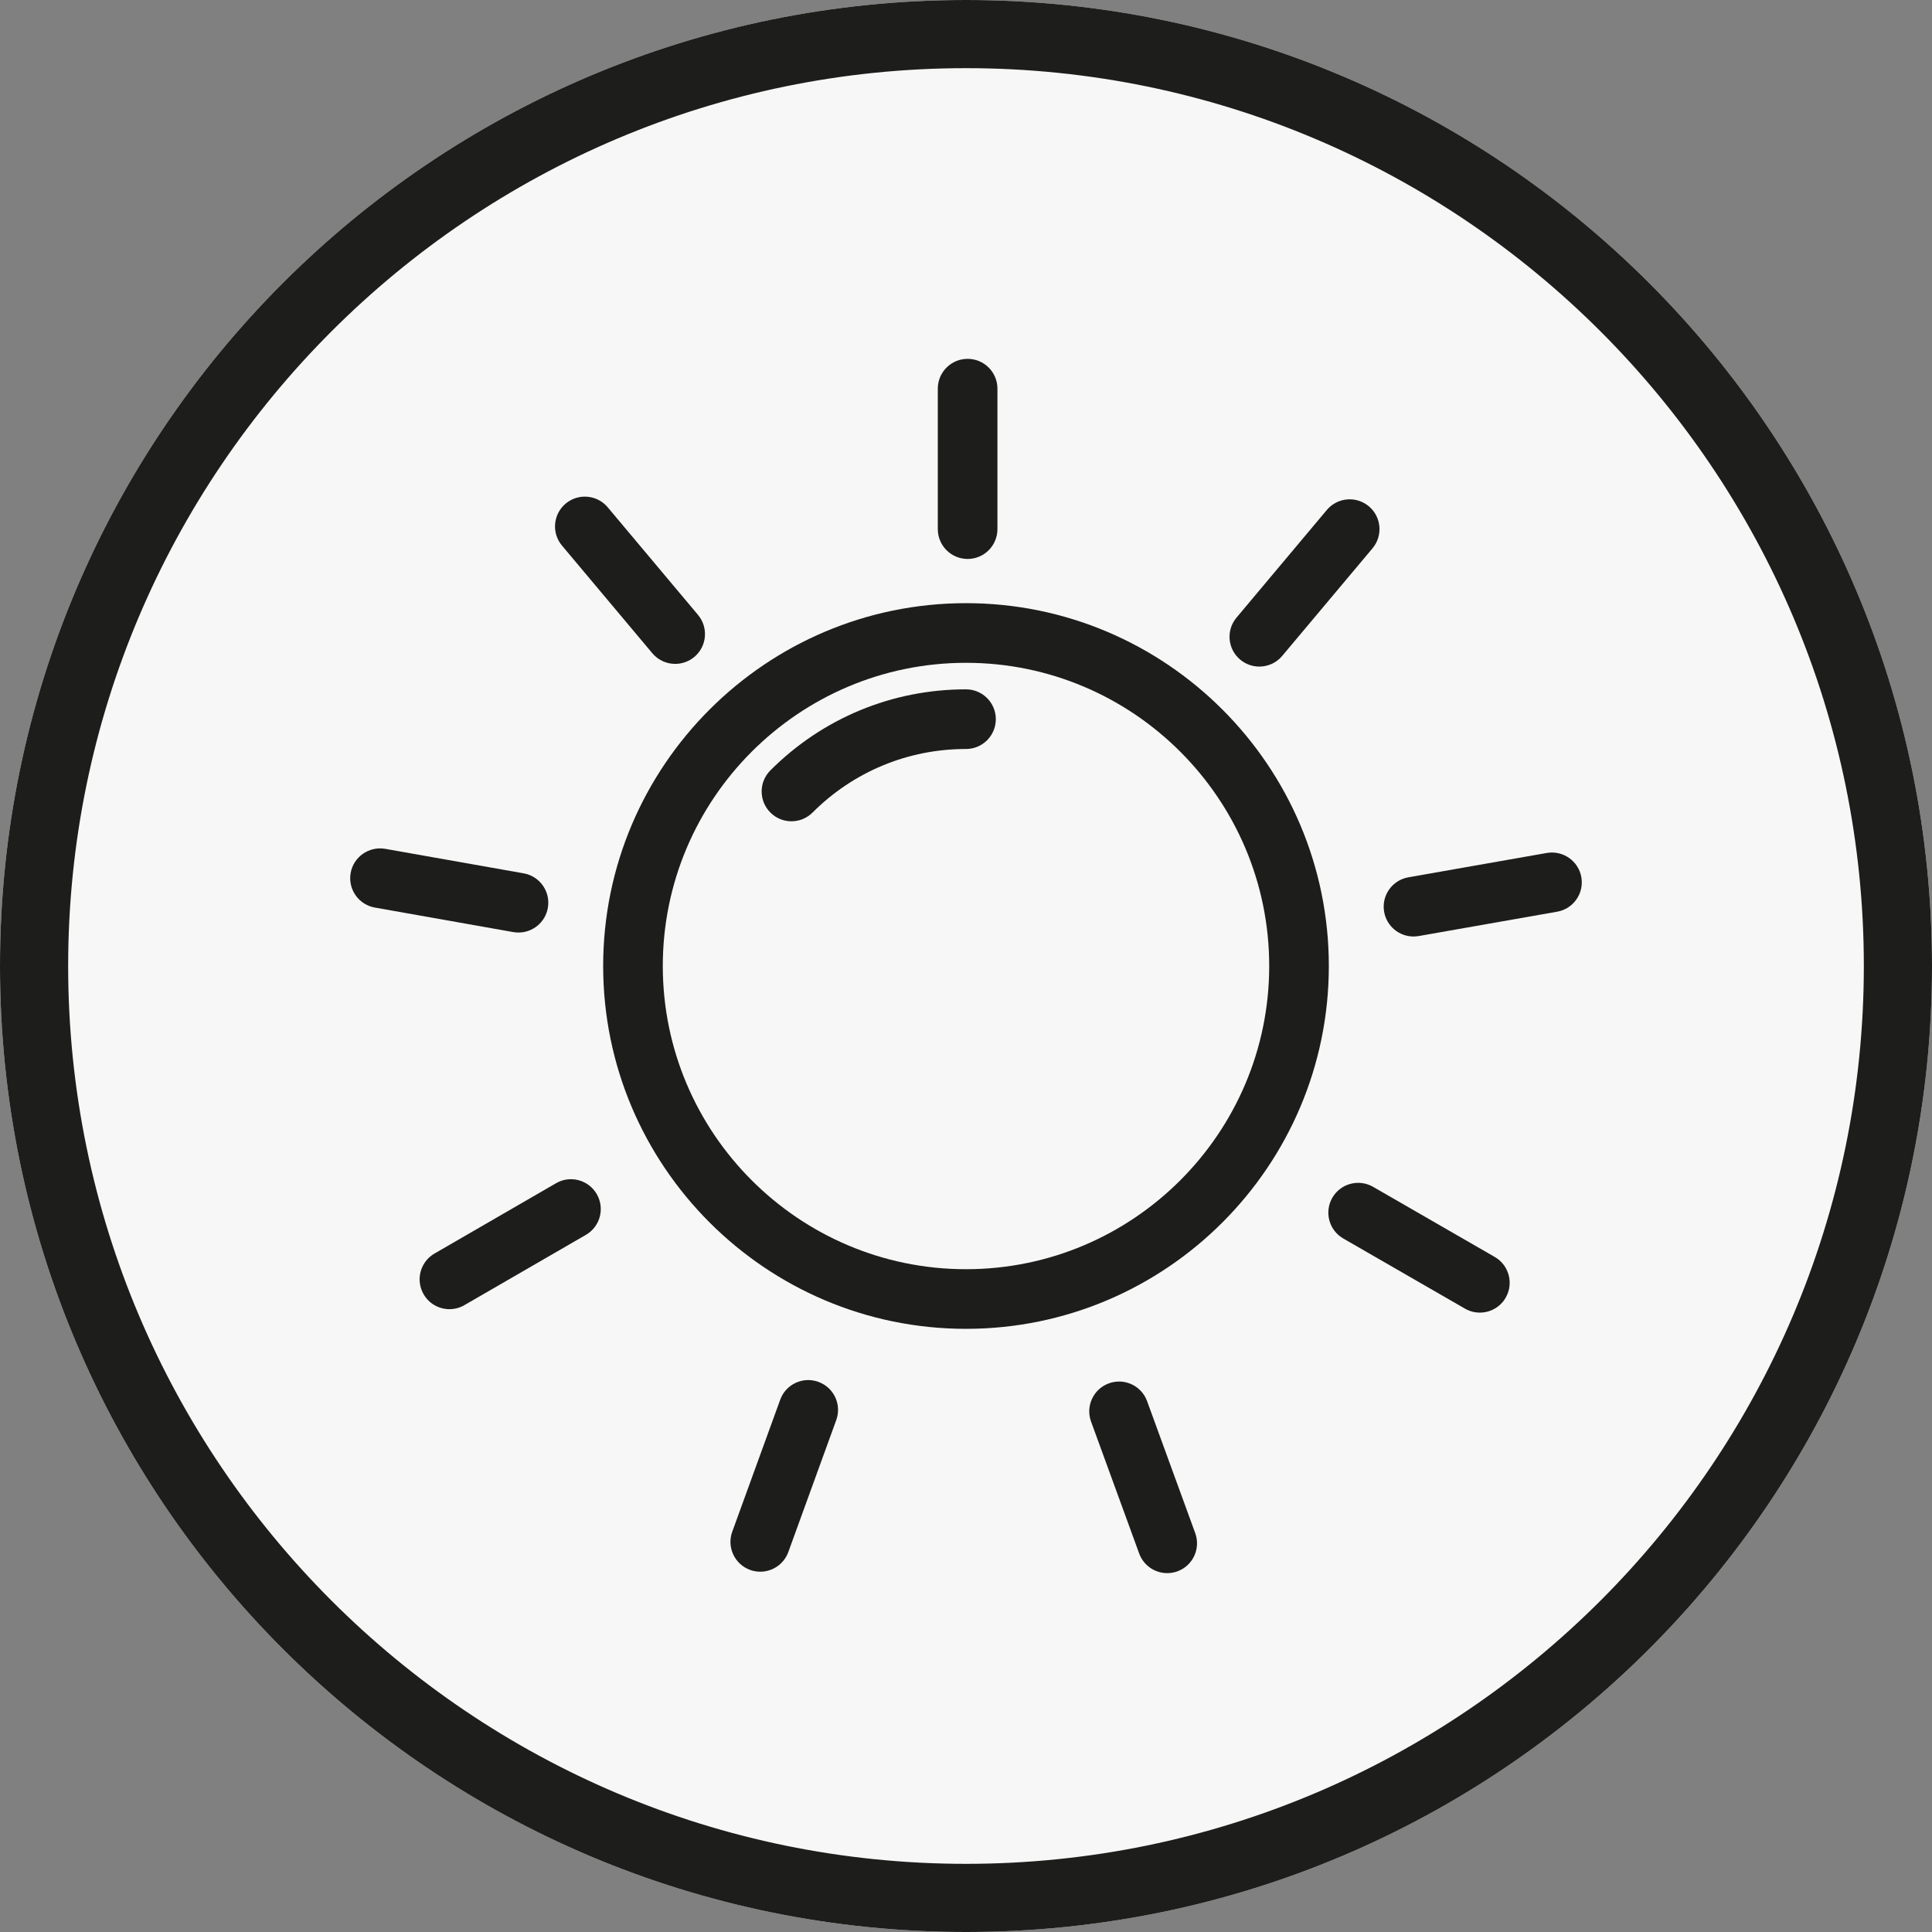 <svg version="1.0" preserveAspectRatio="xMidYMid meet" height="500" viewBox="0 0 375 375" zoomAndPan="magnify" width="500" xmlns:xlink="http://www.w3.org/1999/xlink" xmlns="http://www.w3.org/2000/svg"><rect x="0" y="0" width="375" height="375" fill="#808080" stroke="none"/><defs><clipPath id="6435229482"><path clip-rule="nonzero" d="M 187.5 0 C 83.945 0 0 83.945 0 187.5 C 0 291.055 83.945 375 187.5 375 C 291.055 375 375 291.055 375 187.5 C 375 83.945 291.055 0 187.5 0 Z M 187.5 0"></path></clipPath></defs><g clip-path="url(#6435229482)"><rect fill-opacity="1" height="450" y="-37.5" fill="#f7f7f7" width="450" x="-37.5"></rect></g><path fill-rule="nonzero" fill-opacity="1" d="M 153.621 159.41 C 152.141 159.41 150.66 158.848 149.531 157.715 C 147.27 155.453 147.27 151.793 149.531 149.531 C 159.672 139.387 173.156 133.801 187.5 133.801 C 190.695 133.801 193.289 136.391 193.289 139.59 C 193.289 142.789 190.695 145.379 187.5 145.379 C 176.25 145.379 165.672 149.762 157.715 157.715 C 156.586 158.848 155.102 159.41 153.621 159.41 Z M 153.621 159.41" fill="#1d1d1b"></path><path fill-rule="nonzero" fill-opacity="1" d="M 187.5 257.926 C 148.668 257.926 117.074 226.332 117.074 187.5 C 117.074 148.668 148.668 117.074 187.5 117.074 C 226.332 117.074 257.926 148.668 257.926 187.5 C 257.926 226.332 226.332 257.926 187.5 257.926 Z M 187.5 128.652 C 155.051 128.652 128.648 155.051 128.648 187.5 C 128.648 219.949 155.051 246.352 187.5 246.352 C 219.949 246.352 246.352 219.949 246.352 187.5 C 246.352 155.051 219.949 128.652 187.5 128.652 Z M 187.5 128.652" fill="#1d1d1b"></path><path fill-rule="nonzero" fill-opacity="1" d="M 187.816 108.492 C 184.617 108.492 182.027 105.898 182.027 102.703 L 182.027 75.441 C 182.027 72.242 184.617 69.652 187.816 69.652 C 191.012 69.652 193.602 72.242 193.602 75.441 L 193.602 102.703 C 193.602 105.898 191.012 108.492 187.816 108.492 Z M 187.816 108.492" fill="#1d1d1b"></path><path fill-rule="nonzero" fill-opacity="1" d="M 131.055 128.859 C 129.402 128.859 127.762 128.156 126.617 126.793 L 109.082 105.898 C 107.027 103.453 107.348 99.801 109.797 97.746 C 112.25 95.699 115.898 96.016 117.949 98.457 L 135.484 119.352 C 137.539 121.801 137.219 125.449 134.773 127.508 C 133.688 128.414 132.367 128.859 131.055 128.859 Z M 131.055 128.859" fill="#1d1d1b"></path><path fill-rule="nonzero" fill-opacity="1" d="M 100.645 181.004 C 100.309 181.004 99.969 180.977 99.629 180.918 L 72.754 176.156 C 69.605 175.598 67.504 172.594 68.062 169.445 C 68.621 166.305 71.617 164.219 74.77 164.758 L 101.648 169.516 C 104.793 170.074 106.895 173.078 106.336 176.227 C 105.84 179.031 103.398 181.004 100.645 181.004 Z M 100.645 181.004" fill="#1d1d1b"></path><path fill-rule="nonzero" fill-opacity="1" d="M 87.238 254.109 C 85.242 254.109 83.297 253.078 82.227 251.219 C 80.625 248.457 81.57 244.914 84.336 243.312 L 107.926 229.664 C 110.688 228.055 114.23 229.008 115.832 231.777 C 117.434 234.543 116.488 238.082 113.723 239.684 L 90.133 253.332 C 89.223 253.863 88.223 254.109 87.238 254.109 Z M 87.238 254.109" fill="#1d1d1b"></path><path fill-rule="nonzero" fill-opacity="1" d="M 147.566 305.066 C 146.91 305.066 146.242 304.957 145.59 304.719 C 142.59 303.625 141.035 300.305 142.129 297.305 L 151.438 271.684 C 152.527 268.676 155.852 267.121 158.855 268.223 C 161.859 269.312 163.41 272.633 162.316 275.637 L 153.008 301.258 C 152.152 303.605 149.934 305.066 147.566 305.066 Z M 147.566 305.066" fill="#1d1d1b"></path><path fill-rule="nonzero" fill-opacity="1" d="M 226.555 305.344 C 224.191 305.344 221.973 303.887 221.117 301.539 L 211.773 275.926 C 210.68 272.922 212.227 269.602 215.23 268.508 C 218.23 267.41 221.555 268.957 222.648 271.957 L 231.992 297.574 C 233.086 300.578 231.543 303.898 228.539 304.996 C 227.883 305.23 227.215 305.344 226.555 305.344 Z M 226.555 305.344" fill="#1d1d1b"></path><path fill-rule="nonzero" fill-opacity="1" d="M 287.234 254.777 C 286.254 254.777 285.262 254.527 284.348 254.004 L 260.727 240.391 C 257.957 238.793 257.008 235.254 258.602 232.484 C 260.199 229.715 263.742 228.77 266.508 230.359 L 290.129 243.973 C 292.898 245.57 293.852 249.109 292.254 251.879 C 291.184 253.738 289.234 254.777 287.234 254.777 Z M 287.234 254.777" fill="#1d1d1b"></path><path fill-rule="nonzero" fill-opacity="1" d="M 274.355 181.773 C 271.598 181.773 269.156 179.797 268.66 176.988 C 268.105 173.84 270.211 170.84 273.359 170.285 L 300.234 165.559 C 303.379 165.02 306.383 167.109 306.938 170.262 C 307.492 173.406 305.387 176.41 302.242 176.961 L 275.363 181.688 C 275.023 181.746 274.688 181.773 274.355 181.773 Z M 274.355 181.773" fill="#1d1d1b"></path><path fill-rule="nonzero" fill-opacity="1" d="M 244.438 129.383 C 243.121 129.383 241.805 128.938 240.719 128.031 C 238.27 125.977 237.949 122.324 240.008 119.875 L 257.539 98.98 C 259.59 96.535 263.246 96.219 265.691 98.27 C 268.141 100.324 268.461 103.977 266.406 106.422 L 248.871 127.316 C 247.727 128.68 246.086 129.383 244.438 129.383 Z M 244.438 129.383" fill="#1d1d1b"></path><path fill-rule="nonzero" fill-opacity="1" d="M 187.5 13.23 C 283.594 13.23 361.77 91.406 361.77 187.5 C 361.77 283.594 283.594 361.77 187.5 361.77 C 91.406 361.77 13.23 283.594 13.23 187.5 C 13.23 91.406 91.406 13.23 187.5 13.23 M 187.5 0 C 83.945 0 0 83.945 0 187.5 C 0 291.055 83.945 375 187.5 375 C 291.055 375 375 291.055 375 187.5 C 375 83.945 291.055 0 187.5 0 Z M 187.5 0" fill="#1d1d1b"></path></svg>